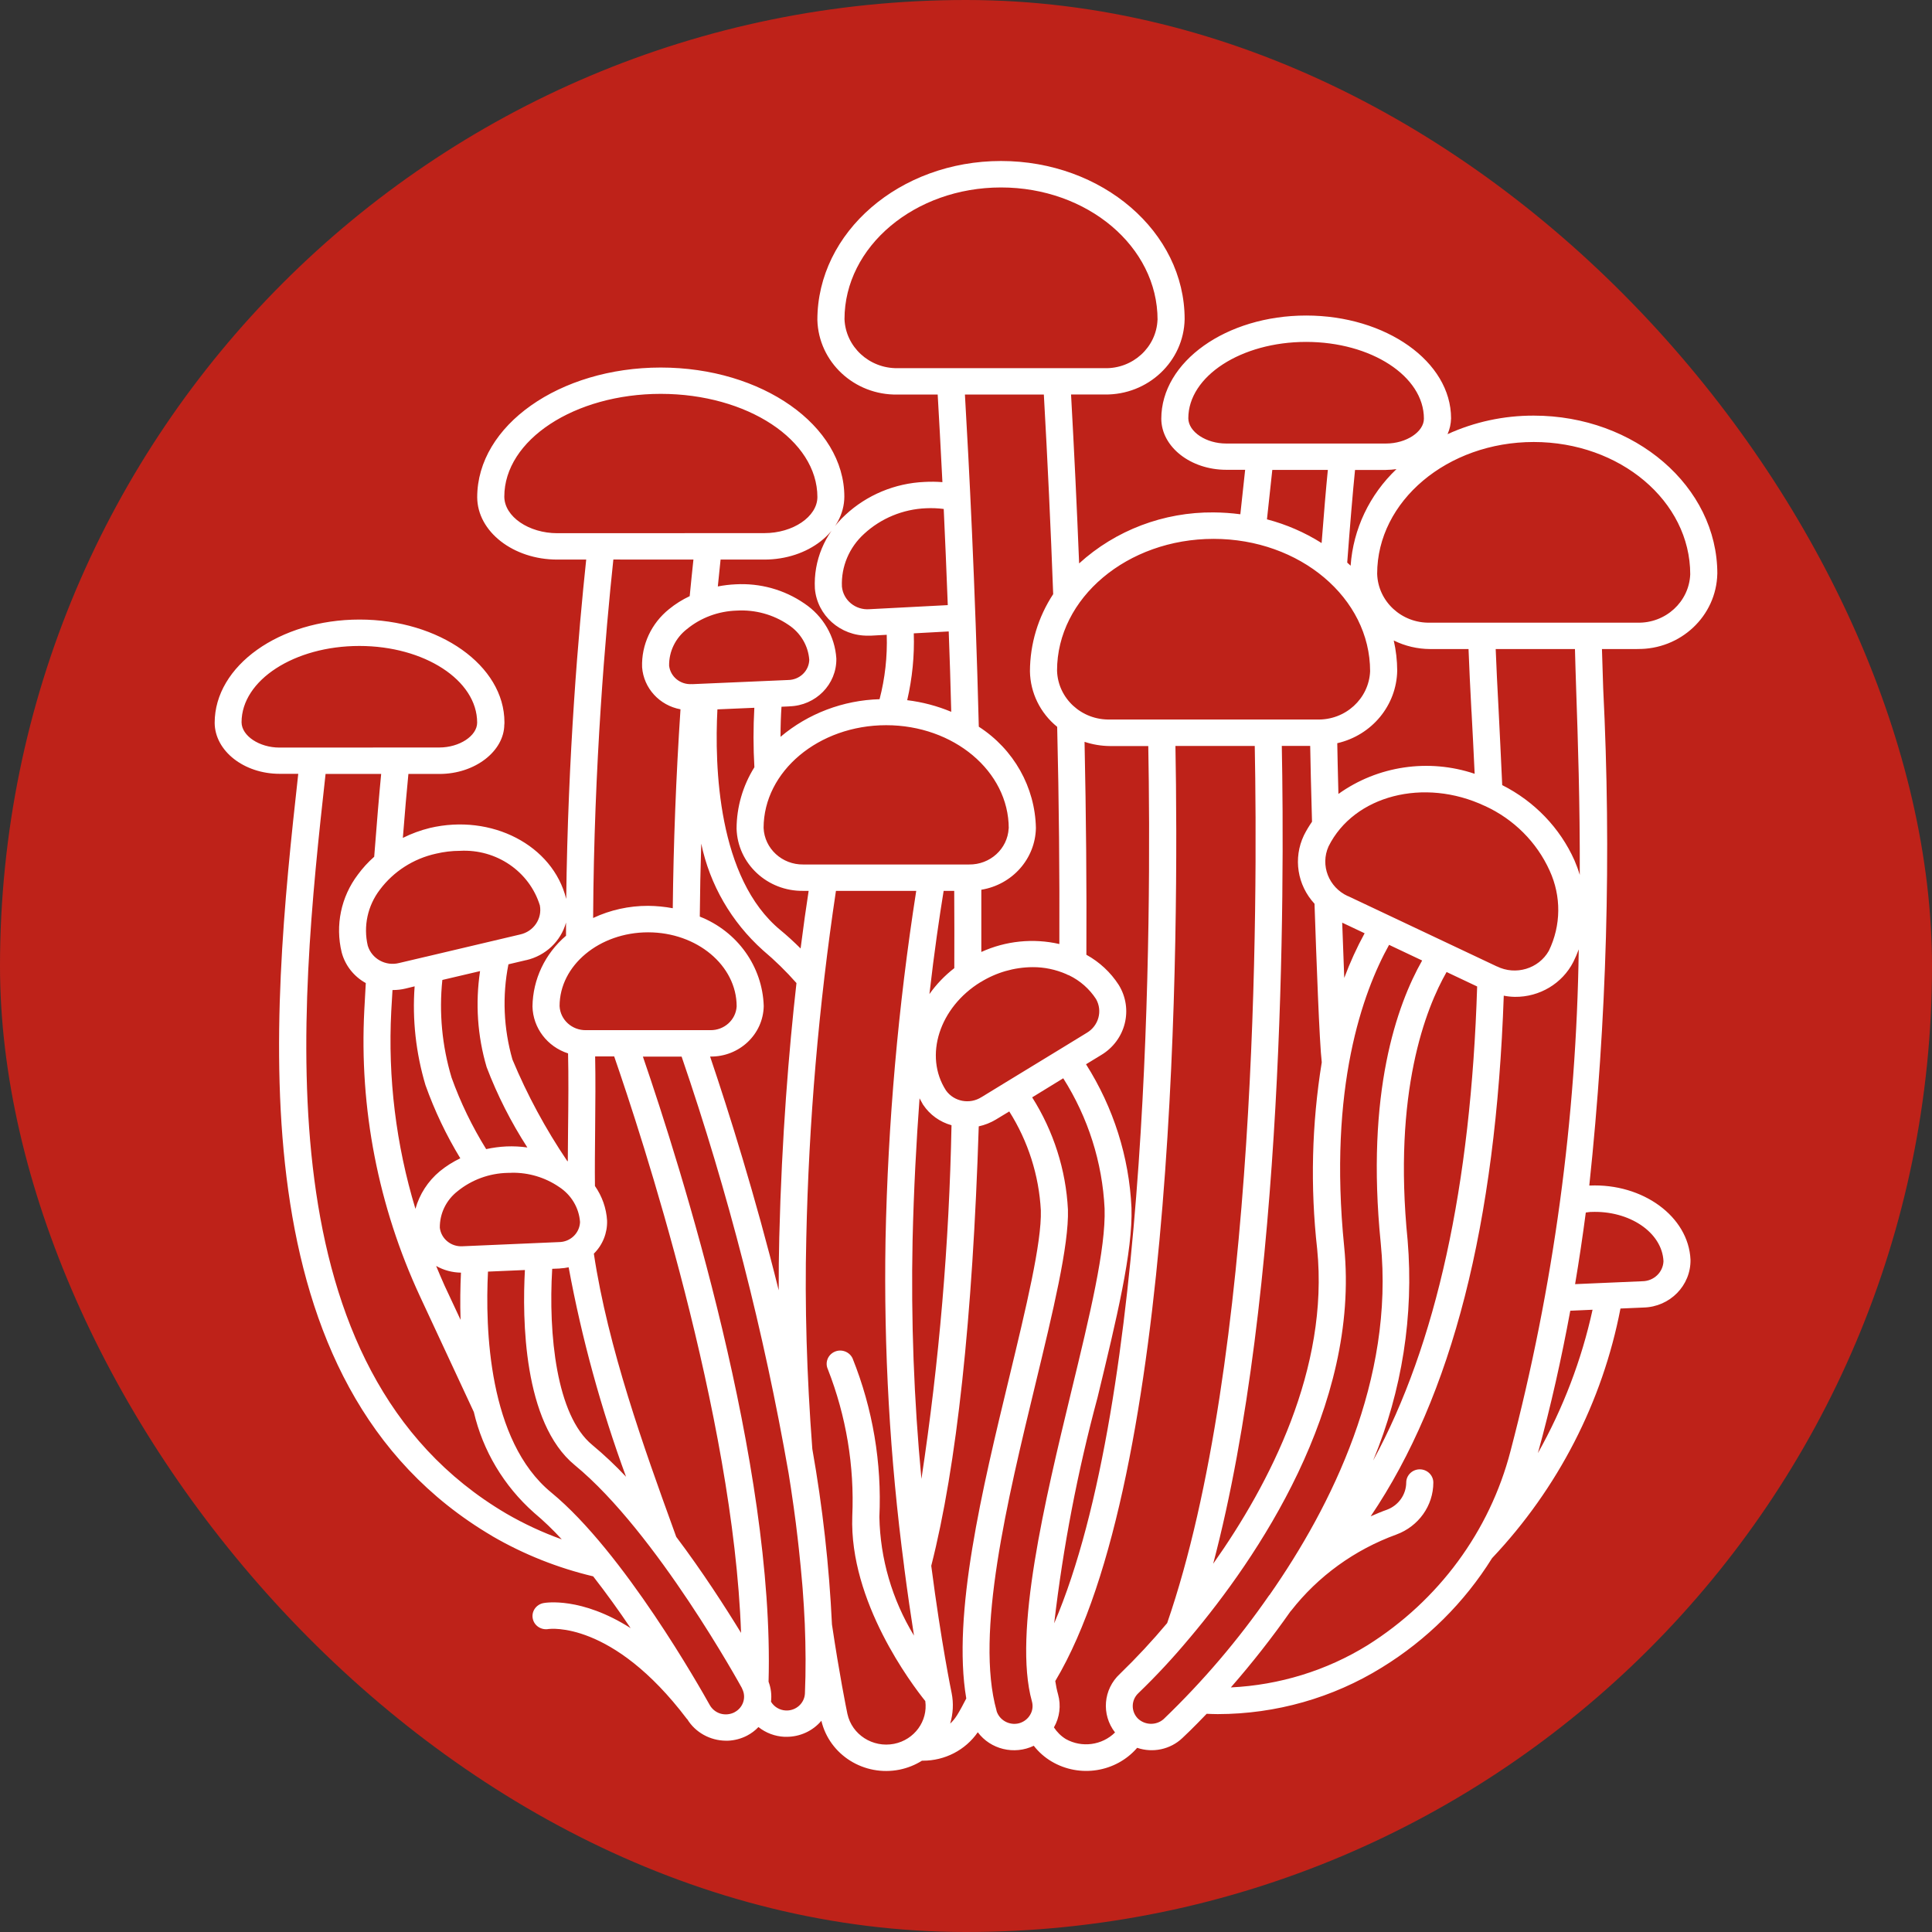 <svg width="72" height="72" viewBox="0 0 72 72" fill="none" xmlns="http://www.w3.org/2000/svg">
<rect x="0" y="0" width="72" height="72" fill="#333333" stroke="none"/>
<rect width="72" height="72" rx="36" fill="#BE2219"/>
<path d="M64 21.383C64 18.132 60.93 15.489 57.157 15.489C56.046 15.486 54.95 15.722 53.946 16.18C54.029 15.993 54.072 15.794 54.077 15.59C54.077 13.477 51.653 11.759 48.677 11.759C45.701 11.759 43.278 13.477 43.278 15.607C43.285 16.657 44.371 17.508 45.701 17.508H46.403C46.345 18.044 46.284 18.597 46.224 19.163V19.165C45.893 19.121 45.562 19.099 45.229 19.096C43.368 19.079 41.574 19.76 40.216 20.997C40.132 18.895 40.031 16.787 39.915 14.702H41.165C42.783 14.727 44.118 13.47 44.148 11.894C44.148 8.643 41.079 6 37.305 6C33.534 6 30.461 8.646 30.461 11.924C30.504 13.49 31.837 14.732 33.445 14.704H34.945C34.995 15.568 35.056 16.672 35.121 17.968C34.902 17.95 34.68 17.948 34.458 17.96C33.354 18.007 32.304 18.445 31.504 19.19C30.732 19.898 30.315 20.901 30.368 21.931C30.451 22.934 31.317 23.704 32.35 23.689H32.463L33.046 23.657V23.66C33.072 24.466 32.983 25.275 32.779 26.057C31.418 26.097 30.116 26.591 29.088 27.459C29.088 27.029 29.103 26.645 29.124 26.338L29.416 26.325V26.323C30.403 26.298 31.186 25.502 31.168 24.54C31.115 23.712 30.674 22.954 29.972 22.487C29.225 21.973 28.323 21.725 27.412 21.776C27.19 21.786 26.97 21.813 26.751 21.855C26.786 21.494 26.821 21.159 26.854 20.854H28.482C30.121 20.854 31.459 19.814 31.466 18.511C31.466 15.858 28.397 13.697 24.623 13.697C20.851 13.699 17.784 15.855 17.784 18.533C17.792 19.814 19.13 20.854 20.768 20.854H21.846C21.566 23.483 21.164 28.128 21.101 33.513V33.5C20.604 31.499 18.322 30.314 16.015 30.857H16.017C15.669 30.943 15.333 31.066 15.013 31.226C15.088 30.267 15.162 29.426 15.22 28.843H16.378C17.706 28.843 18.791 27.99 18.794 26.997H18.797C18.799 26.969 18.799 26.945 18.799 26.918C18.799 24.806 16.376 23.089 13.399 23.089C10.423 23.089 8 24.808 8 26.938C8.008 27.987 9.093 28.838 10.423 28.838H11.115C10.098 38.012 8.727 51.591 18.347 57.246V57.248C19.516 57.927 20.783 58.431 22.106 58.746C22.6 59.38 23.073 60.039 23.502 60.676C21.659 59.503 20.334 59.727 20.253 59.742C19.978 59.796 19.801 60.054 19.854 60.319C19.907 60.587 20.172 60.76 20.447 60.708C20.47 60.708 22.81 60.376 25.597 64.057C25.602 64.062 25.607 64.064 25.612 64.069C25.915 64.564 26.463 64.866 27.053 64.871H27.127C27.379 64.861 27.624 64.795 27.846 64.679C28.003 64.596 28.144 64.49 28.265 64.362C28.54 64.581 28.878 64.709 29.235 64.726H29.315C29.815 64.726 30.292 64.507 30.61 64.128C30.913 65.407 32.206 66.213 33.523 65.95C33.821 65.889 34.104 65.776 34.359 65.616H34.389C35.212 65.618 35.979 65.22 36.439 64.556C36.916 65.195 37.797 65.409 38.526 65.06C38.708 65.294 38.933 65.493 39.19 65.645C40.236 66.265 41.591 66.049 42.379 65.136C42.964 65.336 43.616 65.195 44.06 64.775C44.128 64.713 44.464 64.396 44.969 63.868C45.102 63.873 45.244 63.88 45.38 63.88H45.383C47.548 63.877 49.669 63.275 51.496 62.144C53.17 61.116 54.576 59.719 55.604 58.069C58.062 55.468 59.721 52.242 60.39 48.765L61.25 48.728H61.248C62.235 48.704 63.017 47.907 63 46.943C62.926 45.333 61.218 44.096 59.246 44.182H59.228C59.882 38.025 60.056 31.828 59.746 25.647C59.728 25.111 59.713 24.634 59.7 24.189H61.013V24.186C62.631 24.213 63.964 22.959 63.999 21.383L64 21.383ZM62.99 21.405C62.947 22.43 62.069 23.234 61.014 23.205H53.297C52.237 23.232 51.353 22.416 51.323 21.383C51.323 18.676 53.938 16.472 57.157 16.472C60.373 16.472 62.99 18.676 62.99 21.405ZM54.839 26.515C54.877 27.225 54.918 28.002 54.956 28.836H54.953C53.236 28.258 51.341 28.541 49.879 29.588C49.856 28.767 49.844 28.11 49.836 27.697C51.129 27.4 52.047 26.286 52.07 24.992C52.068 24.614 52.025 24.238 51.941 23.869C52.363 24.078 52.828 24.186 53.297 24.188H54.728C54.751 24.845 54.791 25.624 54.837 26.515L54.839 26.515ZM52.459 46.23C51.901 40.685 53.141 37.569 53.91 36.224L55.049 36.763C54.819 44.196 53.522 50.11 51.179 54.418H51.177C52.252 51.824 52.691 49.018 52.459 46.23ZM55.788 36.018L50.235 33.394L50.232 33.397C49.516 33.069 49.195 32.248 49.511 31.543C50.457 29.642 53.07 28.968 55.334 30.035V30.033C56.412 30.527 57.27 31.383 57.75 32.445C58.189 33.399 58.179 34.491 57.72 35.435C57.341 36.104 56.485 36.36 55.786 36.015L55.788 36.018ZM49.087 46.547C49.533 51.005 47.322 55.289 45.212 58.276C47.88 48.177 47.872 33.168 47.769 27.798H48.827C48.837 28.393 48.859 29.394 48.895 30.621V30.623C48.783 30.786 48.68 30.955 48.592 31.132C48.188 31.981 48.344 32.984 48.988 33.68C49.056 35.672 49.17 38.856 49.258 39.589C48.885 41.89 48.827 44.231 49.087 46.547ZM50.096 36.438C50.071 35.828 50.048 35.14 50.02 34.385L50.853 34.779H50.856C50.563 35.315 50.311 35.87 50.099 36.438H50.096ZM50.331 21.08C50.291 21.041 50.25 21.002 50.207 20.965C50.311 19.571 50.417 18.314 50.498 17.515H51.656V17.512C51.785 17.512 51.916 17.5 52.042 17.483C51.038 18.437 50.429 19.718 50.334 21.08L50.331 21.08ZM44.285 15.589C44.285 14.021 46.254 12.742 48.675 12.742C51.096 12.742 53.065 14.018 53.065 15.602C53.065 16.096 52.404 16.529 51.654 16.529H45.696C44.949 16.529 44.29 16.096 44.285 15.589ZM47.413 17.512H49.485C49.417 18.191 49.336 19.152 49.253 20.234L49.251 20.237C48.624 19.841 47.938 19.543 47.216 19.354C47.282 18.722 47.35 18.108 47.415 17.512L47.413 17.512ZM45.227 20.082C48.443 20.082 51.06 22.285 51.06 25.015C51.017 26.04 50.136 26.844 49.084 26.814H41.369C40.306 26.841 39.423 26.025 39.393 24.992C39.393 22.285 42.011 20.082 45.227 20.082ZM39.287 60.494C39.618 57.654 40.158 54.841 40.903 52.077C41.609 49.158 42.22 46.636 42.167 45.005V45.008C42.079 43.115 41.496 41.275 40.473 39.662L41.029 39.323C41.953 38.775 42.248 37.604 41.69 36.702C41.39 36.237 40.976 35.851 40.486 35.581C40.499 33.055 40.476 30.392 40.418 27.646C40.723 27.747 41.044 27.801 41.367 27.803H42.793C42.909 34.14 42.884 52.095 39.287 60.495L39.287 60.494ZM37.492 40.328L36.578 40.887H36.576C36.139 41.167 35.551 41.056 35.253 40.636C34.425 39.352 35.006 37.542 36.546 36.598V36.601C37.126 36.242 37.795 36.047 38.482 36.043C38.916 36.04 39.343 36.131 39.739 36.303C39.772 36.323 39.804 36.338 39.84 36.347C40.254 36.547 40.6 36.854 40.847 37.233C41.097 37.675 40.943 38.231 40.499 38.492L39.512 39.096L37.492 40.328ZM35.561 33.2C35.566 34.152 35.569 35.111 35.564 36.08C35.208 36.355 34.895 36.682 34.637 37.046C34.819 35.455 35.011 34.157 35.167 33.2H35.561ZM34.009 46.23C34.054 44.309 34.15 42.536 34.269 40.931C34.312 41.012 34.355 41.093 34.403 41.174H34.405C34.65 41.543 35.026 41.814 35.46 41.934C35.374 46.345 35.001 50.749 34.339 55.114C34.059 52.161 33.948 49.195 34.009 46.23ZM31.472 11.896C31.472 9.189 34.09 6.986 37.305 6.986C40.522 6.986 43.139 9.189 43.139 11.918H43.137C43.096 12.944 42.215 13.748 41.163 13.721H33.446C32.391 13.733 31.515 12.924 31.472 11.896ZM38.901 14.704C39.04 17.166 39.158 19.661 39.249 22.14L39.252 22.137C38.686 22.998 38.386 23.998 38.383 25.019C38.396 25.818 38.767 26.576 39.398 27.087C39.466 29.888 39.489 32.605 39.479 35.181C38.504 34.958 37.48 35.063 36.571 35.477V33.158C37.73 32.968 38.585 32 38.605 30.856C38.575 29.334 37.78 27.923 36.477 27.082C36.344 21.798 36.109 17.239 35.96 14.704L38.901 14.704ZM32.406 22.703C31.883 22.745 31.424 22.369 31.376 21.86C31.343 21.117 31.648 20.397 32.206 19.892C32.832 19.315 33.653 18.975 34.513 18.941C34.733 18.931 34.953 18.939 35.17 18.968C35.22 20.062 35.273 21.262 35.321 22.551L32.406 22.703ZM35.356 23.532C35.392 24.493 35.425 25.494 35.45 26.527C34.925 26.308 34.374 26.163 33.809 26.094C33.998 25.277 34.082 24.439 34.054 23.603L35.356 23.532ZM33.026 27.026C35.543 27.026 37.593 28.744 37.593 30.874L37.59 30.872C37.55 31.636 36.896 32.229 36.111 32.217H29.937C29.147 32.229 28.49 31.624 28.457 30.854C28.46 28.744 30.51 27.026 33.026 27.026ZM14.581 37.685C14.594 37.422 14.609 37.162 14.627 36.898H14.634V36.896C14.796 36.896 14.957 36.879 15.116 36.84L15.452 36.758V36.761C15.361 38 15.5 39.244 15.856 40.439C16.194 41.388 16.628 42.301 17.154 43.166C16.881 43.297 16.623 43.459 16.389 43.651C15.949 44.017 15.634 44.506 15.482 45.05C14.758 42.662 14.453 40.171 14.581 37.685ZM17.891 36.19V36.188C17.711 37.385 17.792 38.607 18.136 39.77C18.534 40.816 19.044 41.819 19.653 42.763C19.395 42.726 19.135 42.714 18.875 42.724C18.62 42.736 18.368 42.77 18.118 42.824C17.595 41.981 17.161 41.086 16.828 40.157C16.474 38.976 16.358 37.742 16.485 36.52L17.891 36.19ZM17.179 47.428C17.154 47.961 17.143 48.556 17.164 49.186L16.565 47.905C16.454 47.664 16.356 47.418 16.252 47.174V47.177C16.532 47.337 16.853 47.423 17.179 47.428ZM17.247 46.444H17.244C16.818 46.474 16.442 46.171 16.391 45.756C16.384 45.227 16.628 44.723 17.052 44.393C17.578 43.966 18.234 43.725 18.916 43.71C18.968 43.71 19.019 43.707 19.07 43.707L19.072 43.705C19.701 43.695 20.317 43.88 20.831 44.231C21.288 44.526 21.579 45.011 21.616 45.542C21.601 45.957 21.253 46.287 20.829 46.289L17.247 46.444ZM20.579 47.285L20.872 47.273L20.869 47.27C20.978 47.265 21.086 47.251 21.192 47.229C21.682 49.884 22.399 52.495 23.331 55.035C22.937 54.615 22.515 54.217 22.071 53.848C20.733 52.749 20.433 49.722 20.579 47.287L20.579 47.285ZM25.201 57.273L25.108 57.015C24.009 53.983 22.659 50.231 22.131 46.72C22.462 46.393 22.639 45.945 22.624 45.485C22.596 45.026 22.439 44.581 22.172 44.199C22.164 43.572 22.172 42.842 22.179 42.09C22.187 41.155 22.197 40.204 22.179 39.37H22.889C23.878 42.227 27.332 52.73 27.617 60.853C27.021 59.88 26.175 58.567 25.203 57.276L25.201 57.273ZM23.293 38.391H21.839C21.316 38.401 20.879 38.003 20.854 37.494C20.854 35.977 22.336 34.745 24.154 34.745C25.971 34.745 27.453 35.979 27.453 37.506C27.422 38.01 26.988 38.401 26.468 38.391L23.293 38.391ZM26.471 39.375H26.468C27.551 39.389 28.442 38.549 28.462 37.494C28.417 36.021 27.483 34.713 26.079 34.159C26.087 33.264 26.105 32.355 26.133 31.438C26.451 32.967 27.256 34.361 28.437 35.418C28.881 35.792 29.298 36.2 29.682 36.636C29.401 39.126 29.134 42.352 29.041 46.119C29.025 46.766 29.018 47.422 29.02 48.086C28.144 44.558 27.162 41.44 26.463 39.374L26.471 39.375ZM28.114 28.593C27.683 29.281 27.453 30.073 27.45 30.879C27.486 32.187 28.599 33.223 29.942 33.2H30.136C30.043 33.798 29.942 34.516 29.836 35.347C29.578 35.091 29.328 34.863 29.089 34.666C26.741 32.738 26.627 28.551 26.736 26.436L28.112 26.377C28.071 27.115 28.071 27.855 28.114 28.593ZM27.46 22.755C28.139 22.716 28.816 22.9 29.376 23.281C29.831 23.576 30.121 24.061 30.159 24.592C30.146 25.007 29.798 25.337 29.371 25.342L25.789 25.497V25.494C25.363 25.526 24.984 25.224 24.936 24.808C24.928 24.277 25.173 23.776 25.6 23.444C26.122 23.016 26.776 22.775 27.46 22.755ZM18.794 18.509C18.794 16.396 21.412 14.678 24.628 14.678C27.844 14.68 30.462 16.396 30.462 18.526C30.457 19.254 29.553 19.868 28.488 19.868L20.771 19.871C19.706 19.871 18.799 19.254 18.794 18.509ZM25.842 20.854C25.799 21.258 25.751 21.715 25.703 22.217C25.426 22.347 25.168 22.509 24.933 22.701C24.272 23.232 23.901 24.031 23.929 24.865C23.987 25.644 24.573 26.288 25.36 26.434C25.193 28.956 25.098 31.445 25.072 33.847C24.769 33.79 24.461 33.761 24.153 33.758C23.444 33.756 22.742 33.911 22.104 34.211C22.136 28.499 22.571 23.551 22.858 20.852L25.842 20.854ZM21.094 34.381V34.875V34.872C20.311 35.539 19.857 36.498 19.844 37.508C19.862 38.305 20.392 39.006 21.17 39.257C21.19 40.105 21.182 41.103 21.17 42.082C21.165 42.49 21.162 42.893 21.16 43.279L21.137 43.264C20.332 42.072 19.648 40.806 19.097 39.485C18.767 38.33 18.713 37.115 18.948 35.937L19.612 35.78V35.782C20.334 35.615 20.902 35.077 21.094 34.381ZM16.247 31.814C16.54 31.745 16.84 31.708 17.141 31.708C18.496 31.634 19.728 32.475 20.119 33.741C20.213 34.238 19.885 34.718 19.38 34.826L15.874 35.654L15.858 35.657L14.877 35.888C14.372 36.018 13.852 35.731 13.705 35.241C13.536 34.516 13.7 33.754 14.157 33.156C14.665 32.477 15.407 32 16.247 31.814ZM9.002 26.918C9.002 25.349 10.971 24.073 13.392 24.073C15.813 24.073 17.782 25.349 17.782 26.93C17.782 27.424 17.121 27.857 16.371 27.857L10.414 27.86C9.666 27.86 9.007 27.424 9.002 26.918ZM18.87 56.408C9.762 51.05 11.143 37.772 12.133 28.843H14.205C14.132 29.593 14.039 30.702 13.945 31.929C13.718 32.129 13.516 32.35 13.339 32.591C12.708 33.422 12.489 34.484 12.733 35.49C12.86 35.974 13.185 36.39 13.632 36.636C13.612 36.968 13.594 37.302 13.577 37.636C13.385 41.305 14.097 44.964 15.652 48.313L17.658 52.621C17.994 54.064 18.774 55.373 19.897 56.371C20.266 56.681 20.612 57.013 20.935 57.367C20.218 57.111 19.527 56.789 18.87 56.408ZM27.372 63.812C27.21 63.895 27.021 63.912 26.847 63.861C26.673 63.807 26.529 63.689 26.443 63.529C26.122 62.953 23.242 57.836 20.541 55.619C18.194 53.691 18.08 49.504 18.186 47.389L19.562 47.33C19.463 49.132 19.494 53.02 21.42 54.601C24.466 57.104 27.617 62.853 27.65 62.912C27.652 62.919 27.655 62.927 27.657 62.934C27.824 63.254 27.695 63.645 27.369 63.812L27.372 63.812ZM29.997 63.111C29.98 63.475 29.664 63.76 29.288 63.745C29.058 63.735 28.849 63.612 28.733 63.418C28.763 63.167 28.733 62.912 28.642 62.673C28.871 54.576 25.373 43.493 23.959 39.377H25.403V39.38C27.14 44.448 28.47 49.638 29.389 54.905C29.419 55.092 29.45 55.282 29.477 55.466C29.513 55.697 29.546 55.931 29.578 56.162C29.634 56.555 29.684 56.949 29.727 57.33C29.742 57.458 29.758 57.586 29.77 57.713C29.818 58.166 29.863 58.611 29.899 59.046C29.904 59.098 29.906 59.152 29.912 59.203C29.947 59.651 29.972 60.089 29.992 60.519C30.028 61.404 30.033 62.275 29.997 63.111ZM33.322 64.987C32.524 65.144 31.747 64.645 31.58 63.868C31.532 63.639 31.282 62.4 31.005 60.541V60.544C30.901 58.35 30.656 56.164 30.273 54C30.066 51.278 29.987 48.635 30.048 46.144C30.141 41.812 30.51 37.489 31.153 33.201H34.145C33.471 37.509 33.09 41.854 33.001 46.209C32.931 50.278 33.163 54.348 33.695 58.383V58.397C33.822 59.374 33.948 60.234 34.061 60.95H34.059C33.246 59.61 32.802 58.088 32.772 56.534C32.865 54.517 32.527 52.504 31.774 50.625C31.661 50.377 31.36 50.263 31.108 50.374C30.853 50.485 30.737 50.777 30.851 51.026C31.535 52.772 31.845 54.635 31.762 56.502C31.648 59.693 33.983 62.772 34.483 63.394C34.584 64.139 34.079 64.835 33.322 64.987ZM35.41 64.234C35.52 63.866 35.541 63.475 35.465 63.096C35.457 63.059 35.076 61.22 34.705 58.353C35.654 54.632 36.248 49.125 36.475 41.976C36.699 41.927 36.916 41.841 37.113 41.723L37.611 41.421V41.418C38.315 42.532 38.719 43.801 38.789 45.106C38.825 46.306 38.234 48.748 37.611 51.335C36.606 55.493 35.478 60.162 36.01 63.297C35.894 63.524 35.778 63.742 35.654 63.942H35.652C35.584 64.05 35.503 64.148 35.41 64.234ZM37.139 63.752C36.336 60.886 37.535 55.931 38.593 51.559C39.234 48.908 39.84 46.405 39.799 45.075V45.077C39.724 43.597 39.264 42.158 38.466 40.895L39.625 40.184V40.186C40.552 41.65 41.082 43.319 41.165 45.038C41.213 46.538 40.617 49.002 39.918 51.881C38.951 55.884 37.747 60.864 38.456 63.403C38.504 63.576 38.482 63.758 38.388 63.91C38.3 64.062 38.148 64.175 37.974 64.222C37.611 64.313 37.24 64.104 37.136 63.753L37.139 63.752ZM39.716 64.807C39.539 64.697 39.39 64.549 39.277 64.375C39.491 64.001 39.547 63.558 39.431 63.145C39.385 62.98 39.352 62.816 39.327 62.648C43.881 55.024 43.932 34.681 43.805 27.799H46.761C46.872 33.575 46.88 50.694 43.497 60.487C42.945 61.147 42.356 61.779 41.735 62.381C41.114 62.956 41.036 63.895 41.554 64.564C41.069 65.044 40.314 65.144 39.716 64.807ZM43.366 64.065C43.089 64.311 42.662 64.298 42.399 64.038C42.142 63.77 42.154 63.349 42.427 63.096C43.096 62.452 43.727 61.771 44.32 61.06C44.333 61.045 44.346 61.033 44.358 61.016C46.819 58.092 50.697 52.449 50.093 46.454C49.498 40.518 50.79 36.97 51.767 35.212L52.999 35.795C52.065 37.443 50.891 40.713 51.456 46.326C51.967 51.419 49.619 56.132 47.322 59.425L47.312 59.437L47.307 59.447H47.301C46.151 61.109 44.833 62.656 43.366 64.065ZM50.967 61.311C49.437 62.258 47.68 62.798 45.87 62.885C46.663 61.977 47.408 61.028 48.099 60.042C48.099 60.037 48.107 60.037 48.109 60.035L48.112 60.032C49.119 58.741 50.48 57.755 52.04 57.187C52.868 56.882 53.416 56.11 53.416 55.25C53.416 54.979 53.188 54.758 52.911 54.758C52.633 54.758 52.406 54.979 52.406 55.25C52.403 55.7 52.118 56.103 51.687 56.263C51.497 56.329 51.295 56.415 51.081 56.509C54.115 52.016 55.746 45.623 56.041 37.106C56.177 37.133 56.316 37.148 56.455 37.15C57.376 37.16 58.222 36.653 58.633 35.849C58.709 35.697 58.777 35.539 58.835 35.38C58.749 41.689 57.896 47.967 56.291 54.082C55.518 57.06 53.618 59.644 50.967 61.311ZM57.313 54.153C57.8 52.388 58.194 50.612 58.52 48.847L59.35 48.81C58.941 50.679 58.255 52.478 57.313 54.153ZM59.292 45.166C60.711 45.105 61.943 45.921 61.993 47.003V47C61.978 47.416 61.63 47.745 61.203 47.748L58.699 47.856C58.85 46.961 58.982 46.073 59.098 45.188C59.163 45.181 59.227 45.166 59.292 45.164L59.292 45.166ZM58.739 25.684C58.803 27.553 58.883 29.919 58.873 32.606V32.604C58.818 32.419 58.752 32.24 58.676 32.063C58.136 30.855 57.184 29.864 55.983 29.259C55.94 28.249 55.889 27.307 55.849 26.464C55.804 25.596 55.763 24.834 55.74 24.189H58.694C58.704 24.644 58.722 25.131 58.739 25.682L58.739 25.684Z" fill="white"/>
</svg>
